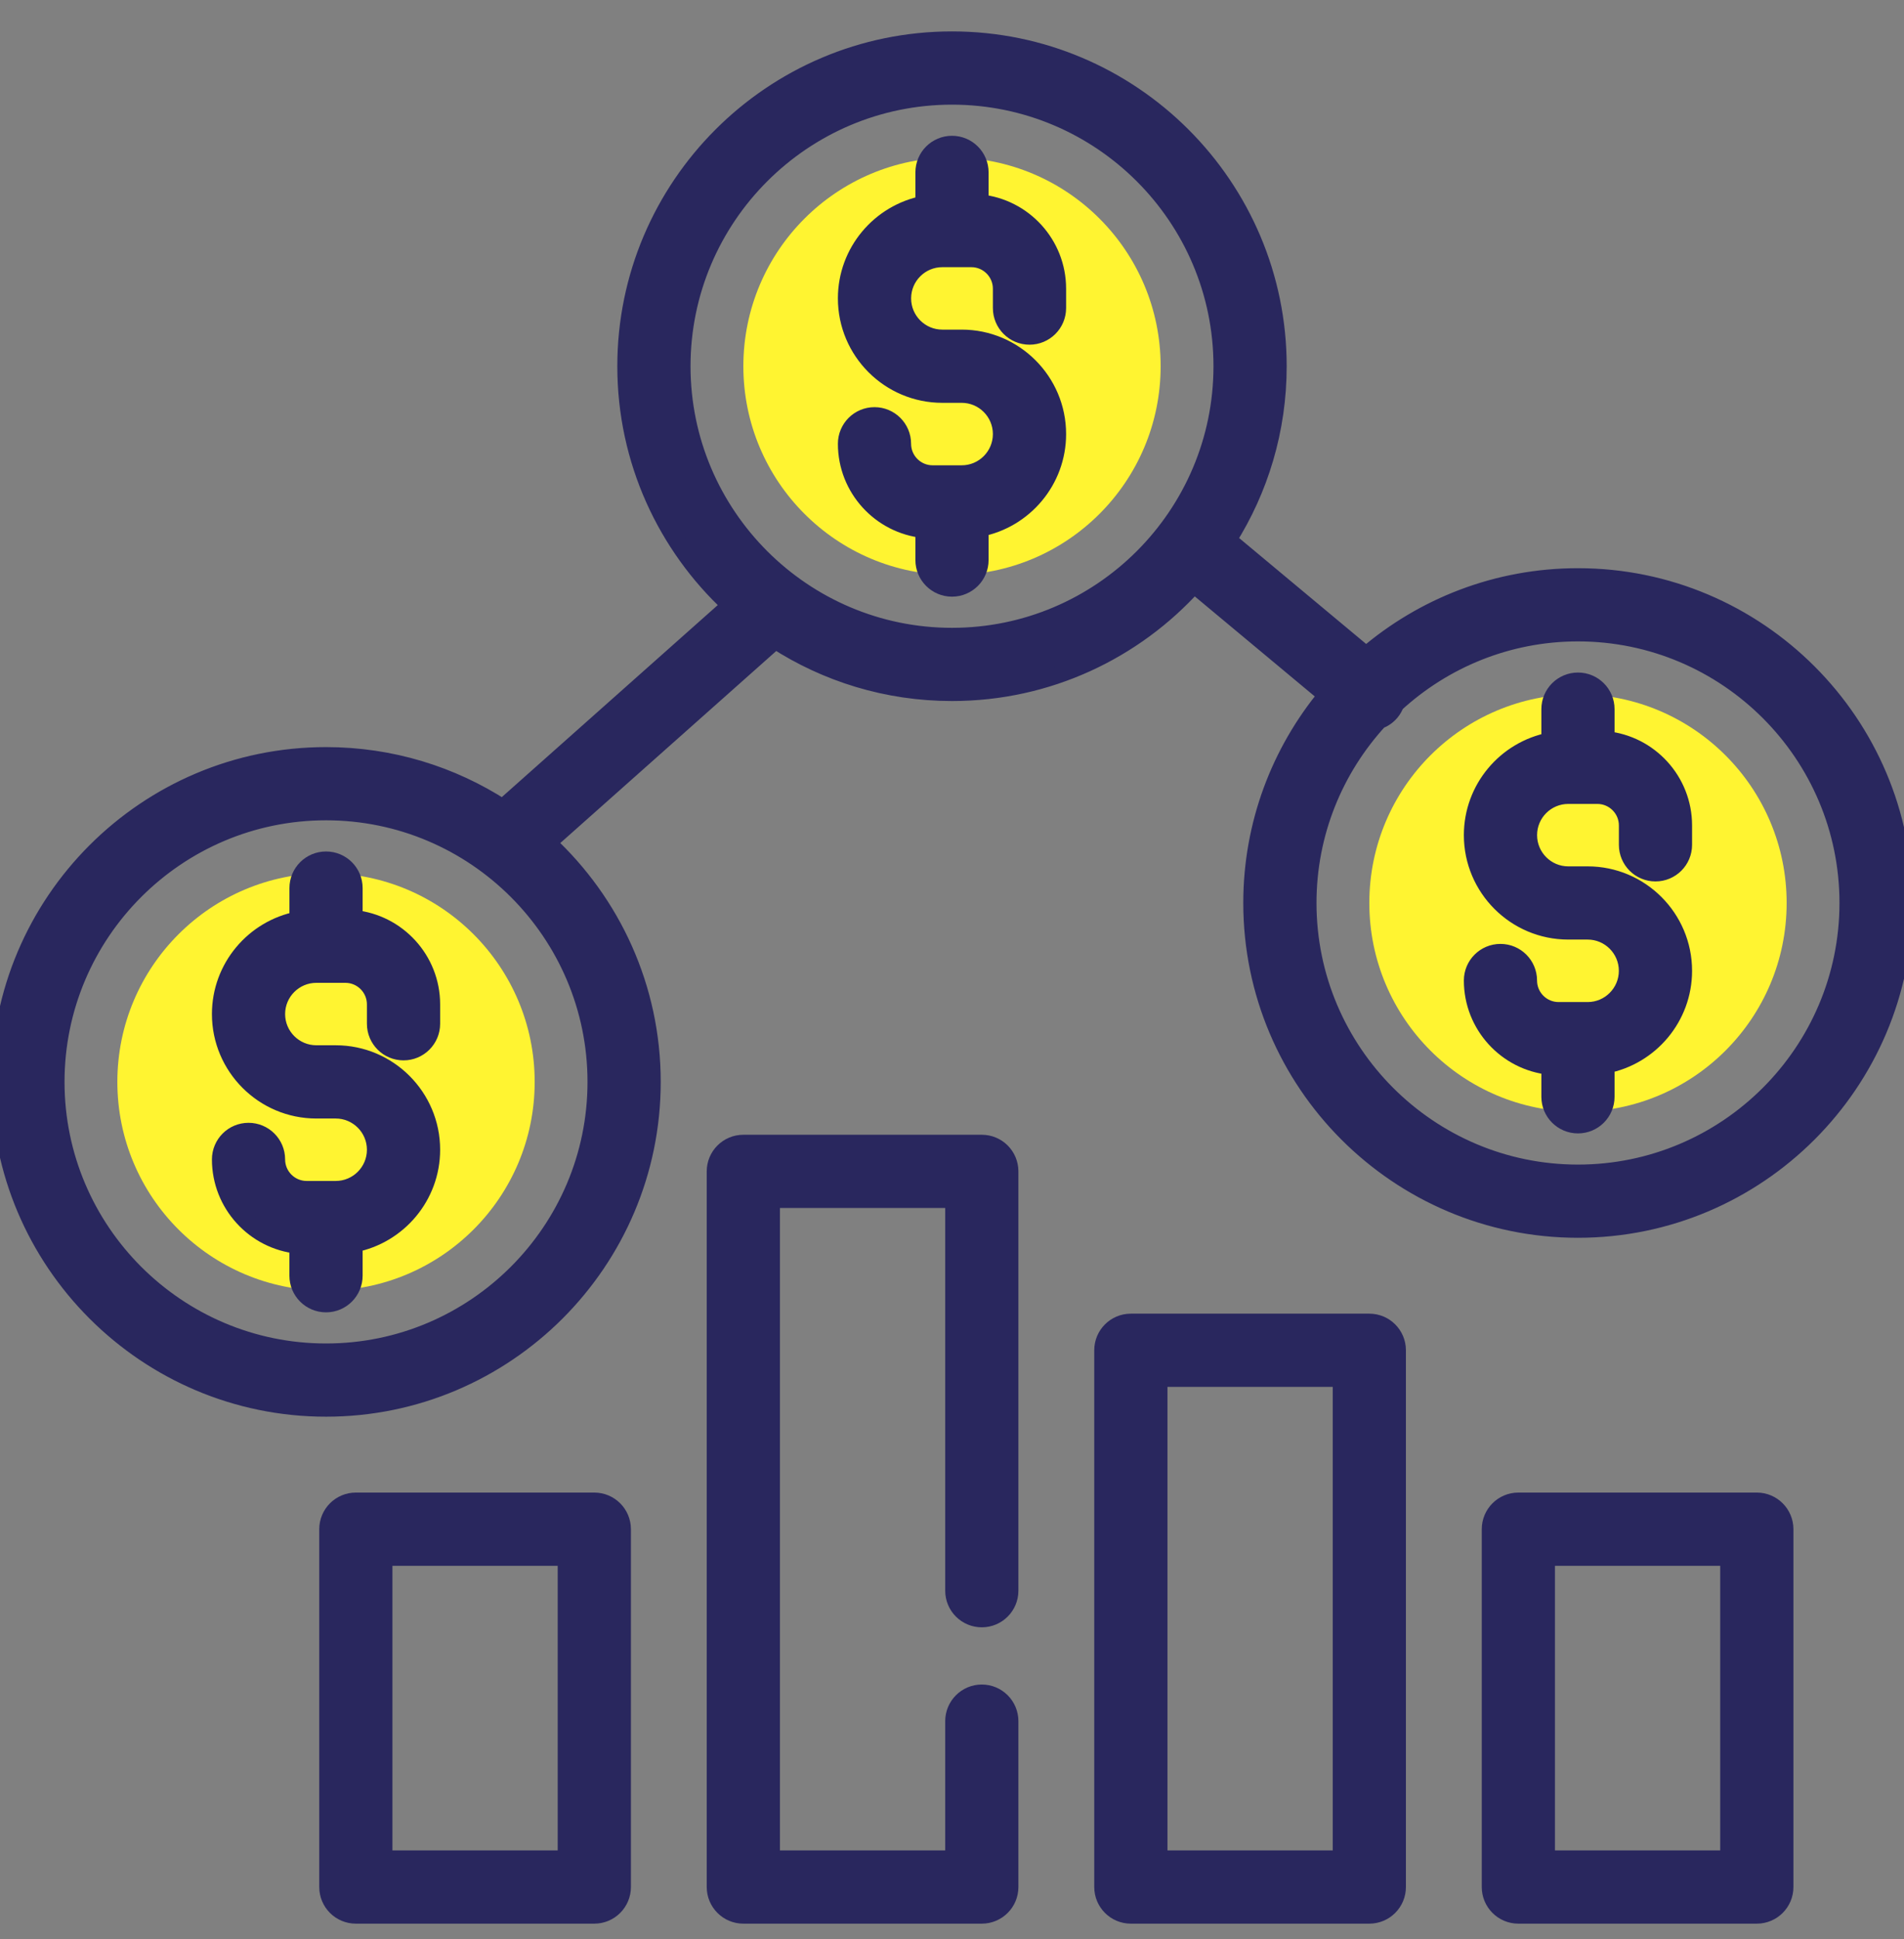 <svg width="55" height="56" viewBox="0 0 55 56" fill="none" xmlns="http://www.w3.org/2000/svg">
<rect x="0" y="0" width="55" height="56" fill="#808080" stroke="none"/>
<g clip-path="url(#clip0_13:345)">
<path d="M9.418 37.268C12.747 37.268 15.445 34.569 15.445 31.241C15.445 27.912 12.747 25.213 9.418 25.213C6.089 25.213 3.39 27.912 3.39 31.241C3.39 34.569 6.089 37.268 9.418 37.268Z" fill="#FFF431"/>
<path d="M27.5 16.603C30.829 16.603 33.527 13.904 33.527 10.575C33.527 7.246 30.829 4.548 27.5 4.548C24.171 4.548 21.473 7.246 21.473 10.575C21.473 13.904 24.171 16.603 27.5 16.603Z" fill="#FFF431"/>
<path d="M45.582 32.102C48.911 32.102 51.61 29.403 51.61 26.074C51.61 22.745 48.911 20.047 45.582 20.047C42.253 20.047 39.555 22.745 39.555 26.074C39.555 29.403 42.253 32.102 45.582 32.102Z" fill="#FFF431"/>
<path d="M10.225 26.528V25.644C10.225 25.198 9.864 24.837 9.418 24.837C8.972 24.837 8.611 25.198 8.611 25.644V26.567C7.337 26.814 6.372 27.937 6.372 29.282C6.372 30.807 7.613 32.048 9.138 32.048H9.697C10.333 32.048 10.849 32.564 10.849 33.2C10.849 33.835 10.333 34.351 9.697 34.351H8.858C8.377 34.351 7.986 33.96 7.986 33.479C7.986 33.033 7.625 32.672 7.179 32.672C6.733 32.672 6.372 33.033 6.372 33.479C6.372 34.767 7.355 35.829 8.61 35.953V36.837C8.61 37.283 8.972 37.645 9.418 37.645C9.863 37.645 10.225 37.283 10.225 36.837V35.914C11.499 35.667 12.464 34.544 12.464 33.199C12.464 31.674 11.223 30.433 9.698 30.433H9.138C8.503 30.433 7.986 29.917 7.986 29.282C7.986 28.646 8.503 28.13 9.138 28.13H9.977C10.458 28.13 10.849 28.521 10.849 29.002V29.562C10.849 30.008 11.211 30.369 11.657 30.369C12.102 30.369 12.464 30.008 12.464 29.562V29.002C12.464 27.715 11.48 26.653 10.225 26.528Z" fill="#29275E" stroke="#29275E" stroke-width="0.5"/>
<path d="M28.307 5.863V4.978C28.307 4.532 27.946 4.171 27.5 4.171C27.054 4.171 26.693 4.532 26.693 4.978V5.901C25.419 6.148 24.454 7.271 24.454 8.616C24.454 10.142 25.695 11.382 27.22 11.382H27.78C28.415 11.382 28.931 11.899 28.931 12.534C28.931 13.169 28.415 13.686 27.78 13.686H26.94C26.459 13.686 26.068 13.295 26.068 12.814C26.068 12.368 25.707 12.007 25.261 12.007C24.815 12.007 24.454 12.368 24.454 12.814C24.454 14.101 25.437 15.163 26.693 15.288V16.172C26.693 16.618 27.054 16.979 27.5 16.979C27.946 16.979 28.307 16.618 28.307 16.172V15.249C29.581 15.002 30.546 13.879 30.546 12.534C30.546 11.009 29.305 9.768 27.78 9.768H27.22C26.585 9.768 26.069 9.251 26.069 8.616C26.069 7.981 26.585 7.465 27.22 7.465H28.06C28.54 7.465 28.931 7.856 28.931 8.336V8.896C28.931 9.342 29.293 9.703 29.739 9.703C30.185 9.703 30.546 9.342 30.546 8.896V8.336C30.546 7.049 29.562 5.987 28.307 5.863Z" fill="#29275E" stroke="#29275E" stroke-width="0.5"/>
<path d="M45.582 16.657C43.249 16.657 41.111 17.51 39.464 18.921L35.468 15.59C36.386 14.137 36.918 12.417 36.918 10.575C36.918 5.382 32.693 1.157 27.5 1.157C22.307 1.157 18.082 5.382 18.082 10.575C18.082 13.3 19.246 15.758 21.102 17.479L14.521 23.329C13.049 22.376 11.297 21.823 9.418 21.823C4.225 21.823 0 26.048 0 31.241C0 36.434 4.225 40.658 9.418 40.658C14.611 40.658 18.836 36.434 18.836 31.241C18.836 28.516 17.672 26.058 15.816 24.337L22.397 18.487C23.869 19.44 25.621 19.993 27.5 19.993C30.271 19.993 32.767 18.79 34.491 16.878L38.328 20.075C36.977 21.706 36.164 23.797 36.164 26.074C36.164 31.267 40.389 35.492 45.582 35.492C50.775 35.492 55 31.267 55 26.074C55 20.881 50.775 16.657 45.582 16.657ZM17.221 31.241C17.221 35.543 13.721 39.044 9.418 39.044C5.115 39.044 1.614 35.543 1.614 31.241C1.614 26.938 5.115 23.437 9.418 23.437C13.721 23.437 17.221 26.938 17.221 31.241ZM27.5 18.379C23.197 18.379 19.697 14.878 19.697 10.575C19.697 6.272 23.197 2.772 27.5 2.772C31.803 2.772 35.303 6.272 35.303 10.575C35.303 14.878 31.803 18.379 27.5 18.379ZM45.582 33.878C41.279 33.878 37.779 30.377 37.779 26.074C37.779 24.044 38.559 22.193 39.834 20.803C39.962 20.756 40.081 20.676 40.175 20.564C40.236 20.491 40.28 20.41 40.312 20.326C41.701 19.051 43.552 18.271 45.582 18.271C49.885 18.271 53.386 21.772 53.386 26.074C53.386 30.377 49.885 33.878 45.582 33.878Z" fill="#29275E" stroke="#29275E" stroke-width="0.5"/>
<path d="M46.389 21.362V20.477C46.389 20.032 46.028 19.67 45.582 19.67C45.136 19.67 44.775 20.032 44.775 20.477V21.4C43.501 21.647 42.536 22.77 42.536 24.115C42.536 25.641 43.777 26.881 45.302 26.881H45.862C46.497 26.881 47.013 27.398 47.013 28.033C47.013 28.668 46.497 29.185 45.862 29.185H45.022C44.541 29.185 44.15 28.794 44.15 28.313C44.15 27.867 43.789 27.506 43.343 27.506C42.897 27.506 42.536 27.867 42.536 28.313C42.536 29.6 43.519 30.662 44.775 30.787V31.671C44.775 32.117 45.136 32.478 45.582 32.478C46.028 32.478 46.389 32.117 46.389 31.671V30.748C47.663 30.501 48.628 29.378 48.628 28.033C48.628 26.508 47.387 25.267 45.862 25.267H45.302C44.667 25.267 44.151 24.75 44.151 24.115C44.151 23.48 44.667 22.964 45.302 22.964H46.142C46.623 22.964 47.014 23.355 47.014 23.835V24.395C47.014 24.841 47.375 25.202 47.821 25.202C48.267 25.202 48.628 24.841 48.628 24.395V23.835C48.628 22.548 47.645 21.486 46.389 21.362Z" fill="#29275E" stroke="#29275E" stroke-width="0.5"/>
<path d="M17.167 43.349H10.279C9.833 43.349 9.472 43.711 9.472 44.157V54.489C9.472 54.935 9.833 55.297 10.279 55.297H17.167C17.613 55.297 17.975 54.935 17.975 54.489V44.157C17.975 43.711 17.613 43.349 17.167 43.349ZM16.36 53.682H11.086V44.964H16.36V53.682Z" fill="#29275E" stroke="#29275E" stroke-width="0.5"/>
<path d="M50.749 43.349H43.86C43.414 43.349 43.053 43.711 43.053 44.157V54.489C43.053 54.935 43.414 55.297 43.86 55.297H50.749C51.194 55.297 51.556 54.935 51.556 54.489V44.157C51.556 43.711 51.194 43.349 50.749 43.349ZM49.941 53.682H44.667V44.964H49.941V53.682Z" fill="#29275E" stroke="#29275E" stroke-width="0.5"/>
<path d="M28.361 33.017H21.473C21.027 33.017 20.665 33.378 20.665 33.824V54.489C20.665 54.935 21.027 55.297 21.473 55.297H28.361C28.807 55.297 29.168 54.935 29.168 54.489V49.7C29.168 49.254 28.807 48.892 28.361 48.892C27.915 48.892 27.554 49.254 27.554 49.7V53.682H22.28V34.631H27.554V45.933C27.554 46.379 27.915 46.74 28.361 46.74C28.807 46.74 29.168 46.379 29.168 45.933V33.824C29.168 33.378 28.807 33.017 28.361 33.017Z" fill="#29275E" stroke="#29275E" stroke-width="0.5"/>
<path d="M39.555 38.183H32.666C32.22 38.183 31.859 38.544 31.859 38.99V54.489C31.859 54.935 32.22 55.297 32.666 55.297H39.555C40.001 55.297 40.362 54.935 40.362 54.489V38.99C40.362 38.544 40.001 38.183 39.555 38.183ZM38.748 53.682H33.474V39.797H38.748V53.682Z" fill="#29275E" stroke="#29275E" stroke-width="0.5"/>
</g>
<defs>
<clipPath id="clip0_13:345">
<rect width="55" height="55" fill="white" transform="translate(0 0.727)"/>
</clipPath>
</defs>
</svg>
